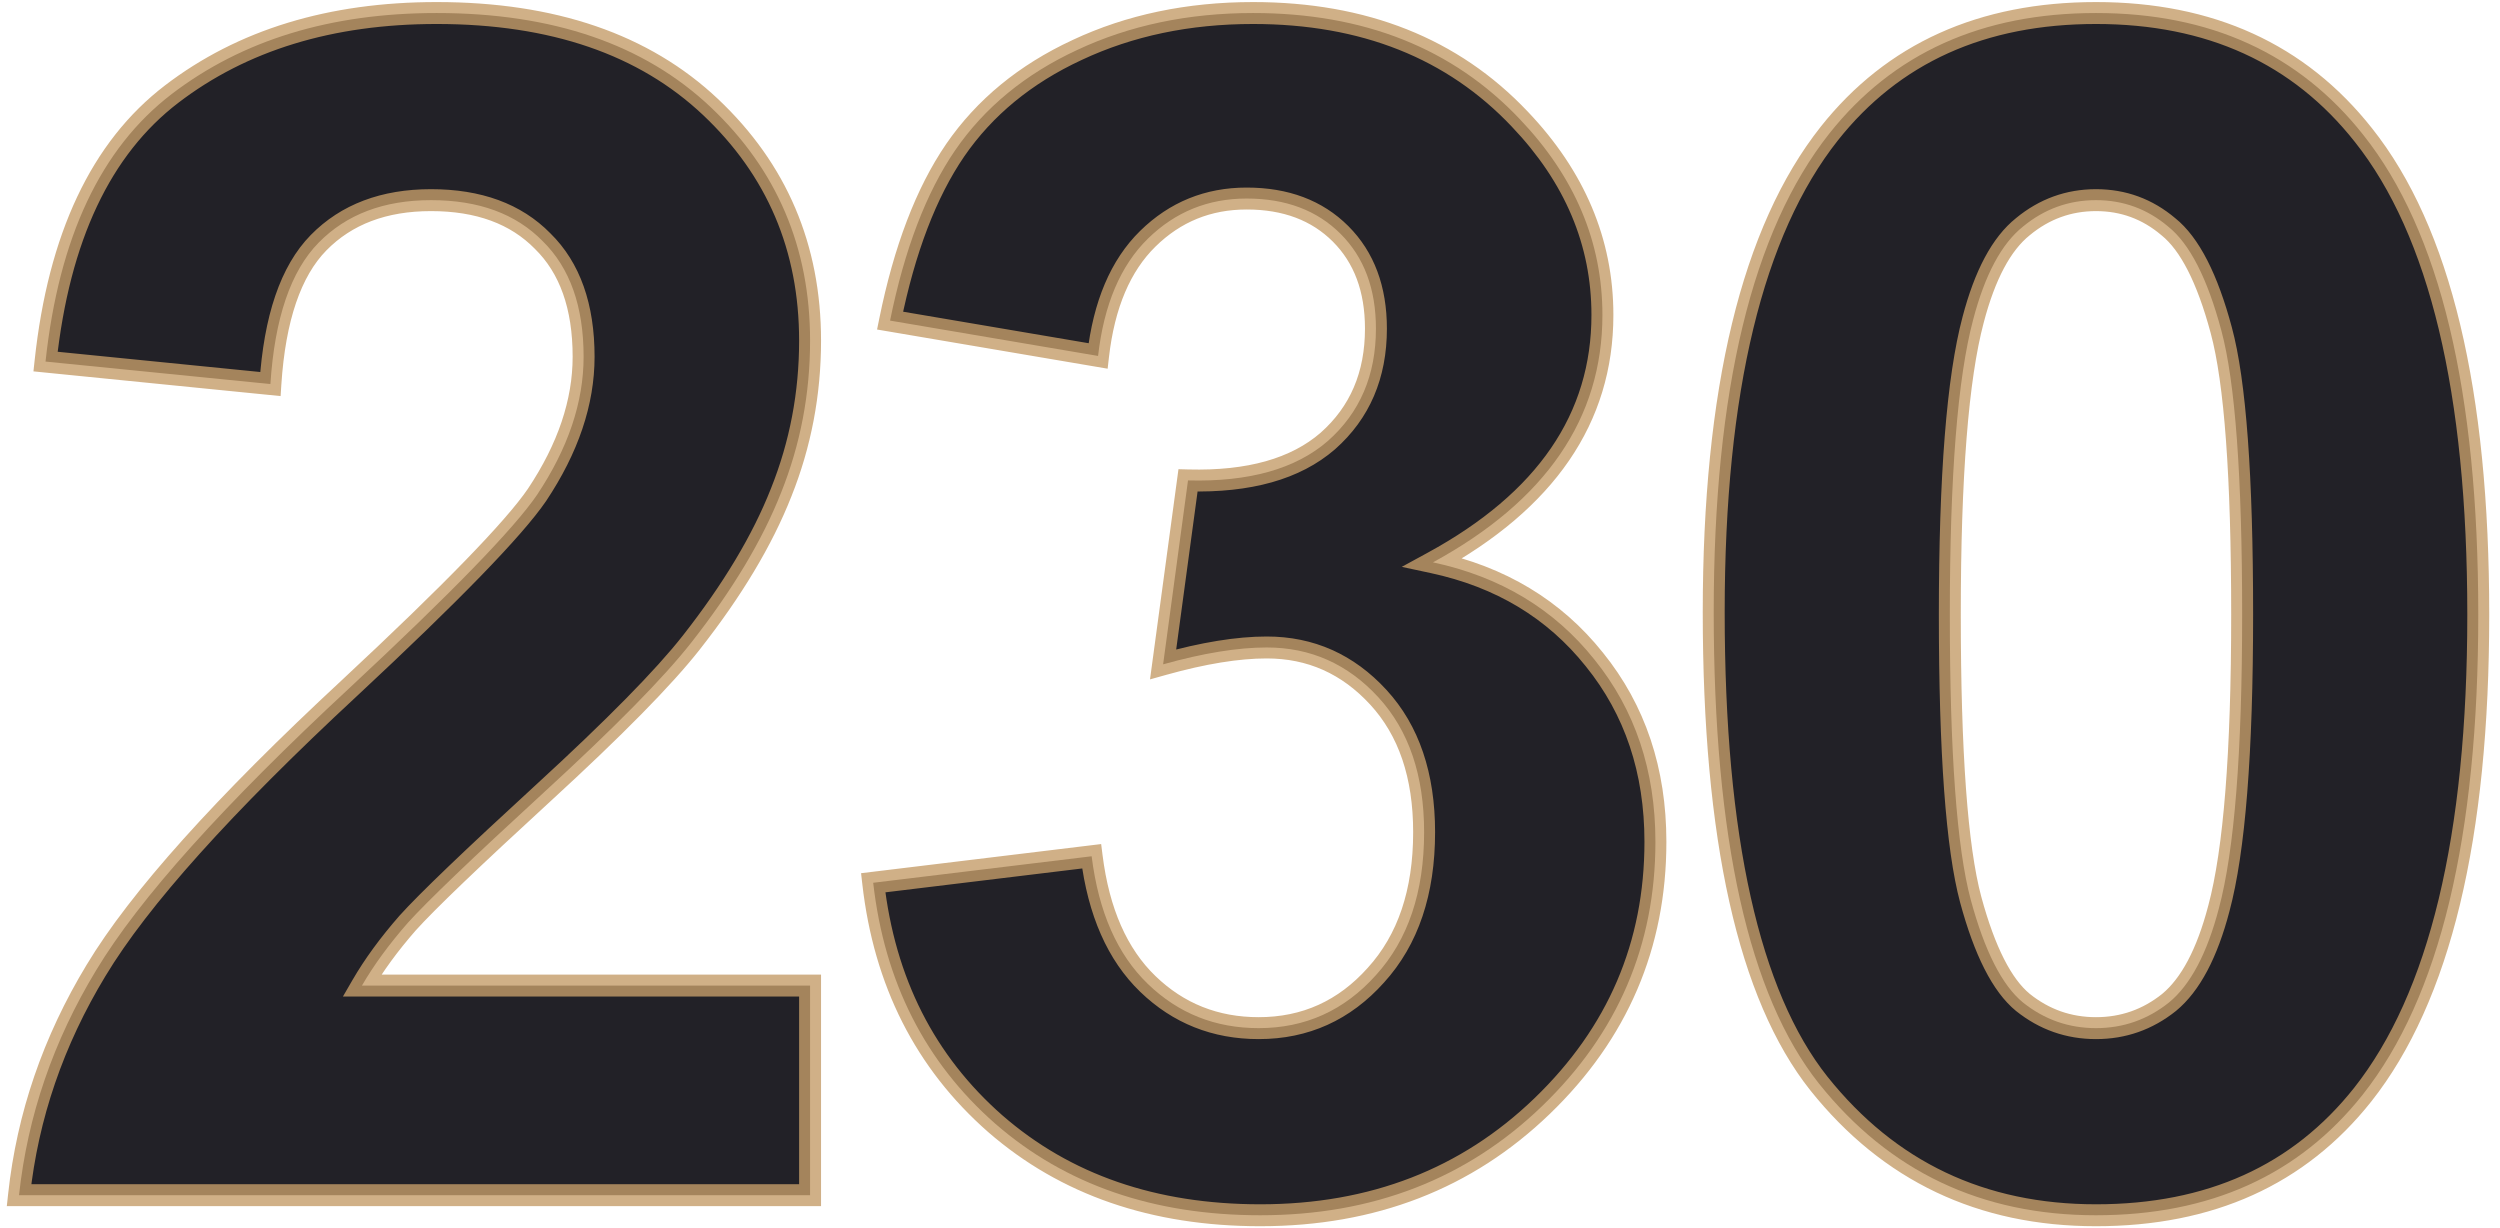<?xml version="1.0" encoding="UTF-8"?> <svg xmlns="http://www.w3.org/2000/svg" width="228" height="112" viewBox="0 0 228 112" fill="none"> <path d="M73.879 89.884V109H1.735C2.517 101.773 4.86 94.938 8.767 88.492C12.673 81.998 20.388 73.404 31.911 62.711C41.188 54.068 46.877 48.209 48.977 45.133C51.809 40.885 53.225 36.685 53.225 32.535C53.225 27.945 51.98 24.43 49.489 21.988C47.048 19.498 43.654 18.253 39.309 18.253C35.012 18.253 31.594 19.547 29.055 22.135C26.516 24.723 25.051 29.02 24.66 35.025L4.152 32.975C5.373 21.646 9.206 13.517 15.651 8.585C22.097 3.653 30.153 1.188 39.821 1.188C50.417 1.188 58.742 4.044 64.797 9.757C70.852 15.47 73.879 22.574 73.879 31.07C73.879 35.904 73 40.519 71.242 44.913C69.533 49.259 66.799 53.824 63.039 58.609C60.549 61.783 56.057 66.349 49.562 72.306C43.068 78.263 38.942 82.218 37.185 84.171C35.476 86.124 34.084 88.028 33.01 89.884H73.879ZM79.636 80.509L99.558 78.092C100.192 83.17 101.901 87.052 104.685 89.737C107.468 92.423 110.837 93.766 114.792 93.766C119.04 93.766 122.604 92.154 125.485 88.932C128.415 85.709 129.88 81.363 129.88 75.894C129.88 70.719 128.488 66.617 125.705 63.59C122.922 60.562 119.528 59.049 115.524 59.049C112.888 59.049 109.738 59.562 106.076 60.587L108.347 43.815C113.913 43.961 118.161 42.765 121.091 40.226C124.021 37.638 125.485 34.22 125.485 29.972C125.485 26.358 124.411 23.477 122.263 21.329C120.114 19.181 117.258 18.106 113.693 18.106C110.178 18.106 107.175 19.327 104.685 21.769C102.194 24.21 100.681 27.774 100.144 32.462L81.174 29.239C82.492 22.745 84.47 17.569 87.106 13.712C89.792 9.806 93.503 6.754 98.239 4.557C103.024 2.311 108.371 1.188 114.279 1.188C124.387 1.188 132.492 4.41 138.596 10.855C143.625 16.129 146.14 22.086 146.14 28.727C146.14 38.15 140.988 45.67 130.686 51.285C136.838 52.603 141.745 55.558 145.407 60.148C149.118 64.737 150.974 70.279 150.974 76.773C150.974 86.197 147.531 94.23 140.646 100.87C133.762 107.511 125.192 110.831 114.938 110.831C105.222 110.831 97.165 108.048 90.769 102.481C84.372 96.866 80.661 89.542 79.636 80.509ZM191.154 1.188C201.555 1.188 209.685 4.898 215.544 12.32C222.526 21.109 226.018 35.685 226.018 56.046C226.018 76.358 222.502 90.958 215.471 99.845C209.66 107.169 201.555 110.831 191.154 110.831C180.705 110.831 172.282 106.827 165.886 98.819C159.489 90.763 156.291 76.432 156.291 55.826C156.291 35.611 159.807 21.061 166.838 12.174C172.648 4.85 180.754 1.188 191.154 1.188ZM191.154 18.253C188.664 18.253 186.442 19.059 184.489 20.67C182.536 22.232 181.022 25.064 179.948 29.166C178.532 34.488 177.824 43.448 177.824 56.046C177.824 68.644 178.459 77.311 179.729 82.047C180.998 86.734 182.585 89.859 184.489 91.422C186.442 92.984 188.664 93.766 191.154 93.766C193.645 93.766 195.866 92.984 197.819 91.422C199.772 89.811 201.286 86.954 202.36 82.853C203.776 77.579 204.484 68.644 204.484 56.046C204.484 43.448 203.85 34.806 202.58 30.118C201.311 25.382 199.699 22.232 197.746 20.67C195.842 19.059 193.645 18.253 191.154 18.253Z" fill="#222127"></path> <path d="M73.879 89.884H74.879V88.884H73.879V89.884ZM73.879 109V110H74.879V109H73.879ZM1.735 109L0.741 108.893L0.621 110H1.735V109ZM8.767 88.492L9.622 89.01L9.624 89.008L8.767 88.492ZM31.911 62.711L32.591 63.444L32.593 63.443L31.911 62.711ZM48.977 45.133L49.803 45.697L49.809 45.688L48.977 45.133ZM49.489 21.988L48.775 22.688L48.782 22.695L48.789 22.702L49.489 21.988ZM24.66 35.025L24.561 36.02L25.591 36.123L25.658 35.09L24.66 35.025ZM4.152 32.975L3.158 32.867L3.05 33.869L4.053 33.97L4.152 32.975ZM71.242 44.913L70.314 44.542L70.312 44.547L71.242 44.913ZM63.039 58.609L62.253 57.992L62.252 57.992L63.039 58.609ZM37.185 84.171L36.441 83.502L36.432 83.512L37.185 84.171ZM33.01 89.884L32.144 89.383L31.275 90.884H33.01V89.884ZM72.879 89.884V109H74.879V89.884H72.879ZM73.879 108H1.735V110H73.879V108ZM2.73 109.107C3.494 102.032 5.789 95.335 9.622 89.01L7.911 87.974C3.932 94.54 1.539 101.515 0.741 108.893L2.73 109.107ZM9.624 89.008C13.453 82.641 21.079 74.127 32.591 63.444L31.231 61.978C19.696 72.682 11.893 81.355 7.91 87.977L9.624 89.008ZM32.593 63.443C41.848 54.82 47.628 48.883 49.803 45.697L48.151 44.569C46.126 47.535 40.529 53.316 31.23 61.979L32.593 63.443ZM49.809 45.688C52.725 41.313 54.225 36.924 54.225 32.535H52.225C52.225 36.447 50.892 40.456 48.145 44.578L49.809 45.688ZM54.225 32.535C54.225 27.765 52.926 23.958 50.189 21.274L48.789 22.702C51.032 24.902 52.225 28.125 52.225 32.535H54.225ZM50.203 21.288C47.53 18.561 43.853 17.253 39.309 17.253V19.253C43.456 19.253 46.566 20.435 48.775 22.688L50.203 21.288ZM39.309 17.253C34.797 17.253 31.102 18.62 28.341 21.434L29.768 22.835C32.085 20.474 35.227 19.253 39.309 19.253V17.253ZM28.341 21.434C25.554 24.275 24.059 28.862 23.662 34.961L25.658 35.09C26.043 29.177 27.477 25.17 29.768 22.835L28.341 21.434ZM24.76 34.03L4.252 31.98L4.053 33.97L24.561 36.02L24.76 34.03ZM5.147 33.082C6.35 21.913 10.107 14.086 16.259 9.379L15.044 7.791C8.305 12.947 4.396 21.379 3.158 32.867L5.147 33.082ZM16.259 9.379C22.498 4.605 30.33 2.188 39.821 2.188V0.188C29.977 0.188 21.695 2.701 15.044 7.791L16.259 9.379ZM39.821 2.188C50.234 2.188 58.288 4.99 64.111 10.484L65.483 9.03C59.196 3.097 50.6 0.188 39.821 0.188V2.188ZM64.111 10.484C69.96 16.004 72.879 22.843 72.879 31.07H74.879C74.879 22.305 71.743 14.936 65.483 9.03L64.111 10.484ZM72.879 31.07C72.879 35.78 72.023 40.268 70.314 44.542L72.171 45.285C73.977 40.769 74.879 36.029 74.879 31.07H72.879ZM70.312 44.547C68.647 48.78 65.969 53.261 62.253 57.992L63.825 59.227C67.628 54.387 70.419 49.738 72.173 45.279L70.312 44.547ZM62.252 57.992C59.816 61.097 55.376 65.616 48.886 71.569L50.239 73.043C56.737 67.081 61.282 62.469 63.826 59.227L62.252 57.992ZM48.886 71.569C42.401 77.518 38.237 81.506 36.441 83.502L37.928 84.84C39.648 82.929 43.736 79.008 50.239 73.043L48.886 71.569ZM36.432 83.512C34.689 85.504 33.257 87.461 32.144 89.383L33.875 90.385C34.911 88.596 36.262 86.744 37.937 84.829L36.432 83.512ZM33.01 90.884H73.879V88.884H33.01V90.884ZM79.636 80.509L79.515 79.516L78.53 79.636L78.642 80.622L79.636 80.509ZM99.558 78.092L100.55 77.968L100.426 76.979L99.437 77.099L99.558 78.092ZM125.485 88.932L124.745 88.259L124.74 88.265L125.485 88.932ZM106.076 60.587L105.085 60.453L104.881 61.96L106.346 61.55L106.076 60.587ZM108.347 43.815L108.373 42.815L107.476 42.791L107.356 43.68L108.347 43.815ZM121.091 40.226L121.746 40.981L121.753 40.975L121.091 40.226ZM100.144 32.462L99.976 33.448L101.017 33.625L101.137 32.576L100.144 32.462ZM81.174 29.239L80.194 29.04L79.988 30.052L81.006 30.225L81.174 29.239ZM87.106 13.712L86.282 13.145L86.281 13.148L87.106 13.712ZM98.239 4.557L98.66 5.464L98.664 5.462L98.239 4.557ZM138.596 10.855L137.87 11.543L137.872 11.546L138.596 10.855ZM130.686 51.285L130.207 50.407L127.839 51.698L130.476 52.263L130.686 51.285ZM145.407 60.148L144.626 60.771L144.63 60.776L145.407 60.148ZM90.769 102.481L90.109 103.233L90.112 103.236L90.769 102.481ZM79.756 81.501L99.678 79.085L99.437 77.099L79.515 79.516L79.756 81.501ZM98.565 78.216C99.219 83.447 100.996 87.568 103.99 90.457L105.379 89.018C102.807 86.536 101.166 82.893 100.55 77.968L98.565 78.216ZM103.99 90.457C106.964 93.327 110.584 94.766 114.792 94.766V92.766C111.089 92.766 107.971 91.519 105.379 89.018L103.99 90.457ZM114.792 94.766C119.33 94.766 123.164 93.029 126.231 89.598L124.74 88.265C122.045 91.28 118.75 92.766 114.792 92.766V94.766ZM126.225 89.604C129.362 86.154 130.88 81.546 130.88 75.894H128.88C128.88 81.181 127.468 85.264 124.745 88.259L126.225 89.604ZM130.88 75.894C130.88 70.535 129.435 66.169 126.441 62.913L124.969 64.267C127.542 67.065 128.88 70.902 128.88 75.894H130.88ZM126.441 62.913C123.474 59.686 119.817 58.049 115.524 58.049V60.049C119.24 60.049 122.369 61.439 124.969 64.267L126.441 62.913ZM115.524 58.049C112.766 58.049 109.521 58.584 105.807 59.624L106.346 61.55C109.955 60.539 113.009 60.049 115.524 60.049V58.049ZM107.067 60.721L109.338 43.949L107.356 43.68L105.085 60.453L107.067 60.721ZM108.32 44.814C114.028 44.964 118.559 43.743 121.746 40.981L120.436 39.47C117.763 41.786 113.798 42.958 108.373 42.815L108.32 44.814ZM121.753 40.975C124.918 38.18 126.485 34.478 126.485 29.972H124.485C124.485 33.961 123.123 37.096 120.429 39.476L121.753 40.975ZM126.485 29.972C126.485 26.147 125.341 22.993 122.97 20.622L121.556 22.036C123.482 23.962 124.485 26.57 124.485 29.972H126.485ZM122.97 20.622C120.602 18.254 117.474 17.106 113.693 17.106V19.106C117.042 19.106 119.627 20.108 121.556 22.036L122.97 20.622ZM113.693 17.106C109.918 17.106 106.663 18.428 103.984 21.055L105.385 22.483C107.686 20.226 110.437 19.106 113.693 19.106V17.106ZM103.984 21.055C101.281 23.705 99.704 27.513 99.15 32.348L101.137 32.576C101.657 28.036 103.108 24.715 105.385 22.483L103.984 21.055ZM100.311 31.476L81.341 28.253L81.006 30.225L99.976 33.448L100.311 31.476ZM82.154 29.438C83.456 23.024 85.395 17.988 87.932 14.276L86.281 13.148C83.544 17.151 81.528 22.466 80.194 29.04L82.154 29.438ZM87.93 14.278C90.504 10.534 94.069 7.594 98.66 5.464L97.818 3.65C92.937 5.914 89.079 9.077 86.282 13.145L87.93 14.278ZM98.664 5.462C103.301 3.285 108.501 2.188 114.279 2.188V0.188C108.242 0.188 102.747 1.336 97.814 3.651L98.664 5.462ZM114.279 2.188C124.154 2.188 131.982 5.326 137.87 11.543L139.322 10.168C133.002 3.495 124.62 0.188 114.279 0.188V2.188ZM137.872 11.546C142.743 16.653 145.14 22.369 145.14 28.727H147.14C147.14 21.803 144.507 15.605 139.319 10.165L137.872 11.546ZM145.14 28.727C145.14 37.69 140.281 44.916 130.207 50.407L131.164 52.163C141.695 46.423 147.14 38.611 147.14 28.727H145.14ZM130.476 52.263C136.42 53.537 141.118 56.375 144.626 60.771L146.189 59.524C142.372 54.74 137.256 51.67 130.895 50.307L130.476 52.263ZM144.63 60.776C148.182 65.17 149.974 70.484 149.974 76.773H151.974C151.974 70.075 150.054 64.305 146.185 59.519L144.63 60.776ZM149.974 76.773C149.974 85.921 146.645 93.695 139.952 100.15L141.341 101.59C148.418 94.764 151.974 86.473 151.974 76.773H149.974ZM139.952 100.15C133.268 106.597 124.954 109.831 114.938 109.831V111.831C125.431 111.831 134.255 108.424 141.341 101.59L139.952 100.15ZM114.938 109.831C105.426 109.831 97.613 107.112 91.425 101.727L90.112 103.236C96.717 108.984 105.018 111.831 114.938 111.831V109.831ZM91.428 101.73C85.232 96.29 81.629 89.201 80.629 80.396L78.642 80.622C79.694 89.883 83.512 97.442 90.109 103.233L91.428 101.73ZM215.544 12.32L214.759 12.94L214.761 12.942L215.544 12.32ZM215.471 99.845L216.254 100.466L216.255 100.465L215.471 99.845ZM165.886 98.819L165.103 99.441L165.104 99.443L165.886 98.819ZM166.838 12.174L166.054 11.552L166.054 11.553L166.838 12.174ZM184.489 20.67L185.114 21.451L185.12 21.446L185.126 21.441L184.489 20.67ZM179.948 29.166L180.915 29.423L180.916 29.419L179.948 29.166ZM179.729 82.047L178.763 82.306L178.763 82.308L179.729 82.047ZM184.489 91.422L183.855 92.195L183.865 92.203L184.489 91.422ZM197.819 91.422L198.444 92.203L198.45 92.198L198.456 92.193L197.819 91.422ZM202.36 82.853L201.395 82.593L201.393 82.599L202.36 82.853ZM202.58 30.118L201.614 30.377L201.615 30.38L202.58 30.118ZM197.746 20.67L197.1 21.433L197.111 21.442L197.121 21.451L197.746 20.67ZM191.154 2.188C201.284 2.188 209.11 5.784 214.759 12.94L216.329 11.701C210.259 4.012 201.826 0.188 191.154 0.188V2.188ZM214.761 12.942C221.527 21.459 225.018 35.748 225.018 56.046H227.018C227.018 35.621 223.525 20.759 216.327 11.698L214.761 12.942ZM225.018 56.046C225.018 76.291 221.504 90.608 214.686 99.224L216.255 100.465C223.5 91.308 227.018 76.425 227.018 56.046H225.018ZM214.687 99.223C209.089 106.279 201.289 109.831 191.154 109.831V111.831C201.821 111.831 210.231 108.059 216.254 100.466L214.687 99.223ZM191.154 109.831C181.002 109.831 172.87 105.96 166.667 98.195L165.104 99.443C171.695 107.694 180.408 111.831 191.154 111.831V109.831ZM166.669 98.198C160.498 90.424 157.291 76.396 157.291 55.826H155.291C155.291 76.467 158.481 91.101 165.103 99.441L166.669 98.198ZM157.291 55.826C157.291 35.68 160.804 21.412 167.622 12.794L166.054 11.553C158.809 20.709 155.291 35.543 155.291 55.826H157.291ZM167.621 12.795C173.219 5.739 181.02 2.188 191.154 2.188V0.188C180.488 0.188 172.078 3.96 166.054 11.552L167.621 12.795ZM191.154 17.253C188.428 17.253 185.982 18.142 183.853 19.898L185.126 21.441C186.903 19.975 188.901 19.253 191.154 19.253V17.253ZM183.865 19.889C181.662 21.651 180.075 24.734 178.981 28.913L180.916 29.419C181.97 25.395 183.41 22.814 185.114 21.451L183.865 19.889ZM178.982 28.909C177.529 34.368 176.824 43.444 176.824 56.046H178.824C178.824 43.453 179.535 34.608 180.915 29.423L178.982 28.909ZM176.824 56.046C176.824 68.636 177.455 77.426 178.763 82.306L180.694 81.788C179.463 77.195 178.824 68.651 178.824 56.046H176.824ZM178.763 82.308C180.043 87.033 181.696 90.423 183.855 92.195L185.124 90.649C183.474 89.296 181.953 86.436 180.694 81.785L178.763 82.308ZM183.865 92.203C185.994 93.906 188.436 94.766 191.154 94.766V92.766C188.892 92.766 186.891 92.062 185.114 90.641L183.865 92.203ZM191.154 94.766C193.873 94.766 196.314 93.906 198.444 92.203L197.195 90.641C195.418 92.062 193.416 92.766 191.154 92.766V94.766ZM198.456 92.193C200.648 90.385 202.233 87.287 203.328 83.106L201.393 82.599C200.34 86.621 198.897 89.236 197.183 90.65L198.456 92.193ZM203.326 83.112C204.779 77.7 205.484 68.647 205.484 56.046H203.484C203.484 68.64 202.773 77.459 201.395 82.593L203.326 83.112ZM205.484 56.046C205.484 43.457 204.854 34.689 203.545 29.857L201.615 30.38C202.845 34.922 203.484 43.44 203.484 56.046H205.484ZM203.546 29.859C202.266 25.084 200.588 21.663 198.371 19.889L197.121 21.451C198.811 22.802 200.355 25.68 201.614 30.377L203.546 29.859ZM198.392 19.907C196.308 18.143 193.882 17.253 191.154 17.253V19.253C193.408 19.253 195.376 19.974 197.1 21.433L198.392 19.907Z" fill="#C49C69" fill-opacity="0.8"></path> </svg> 